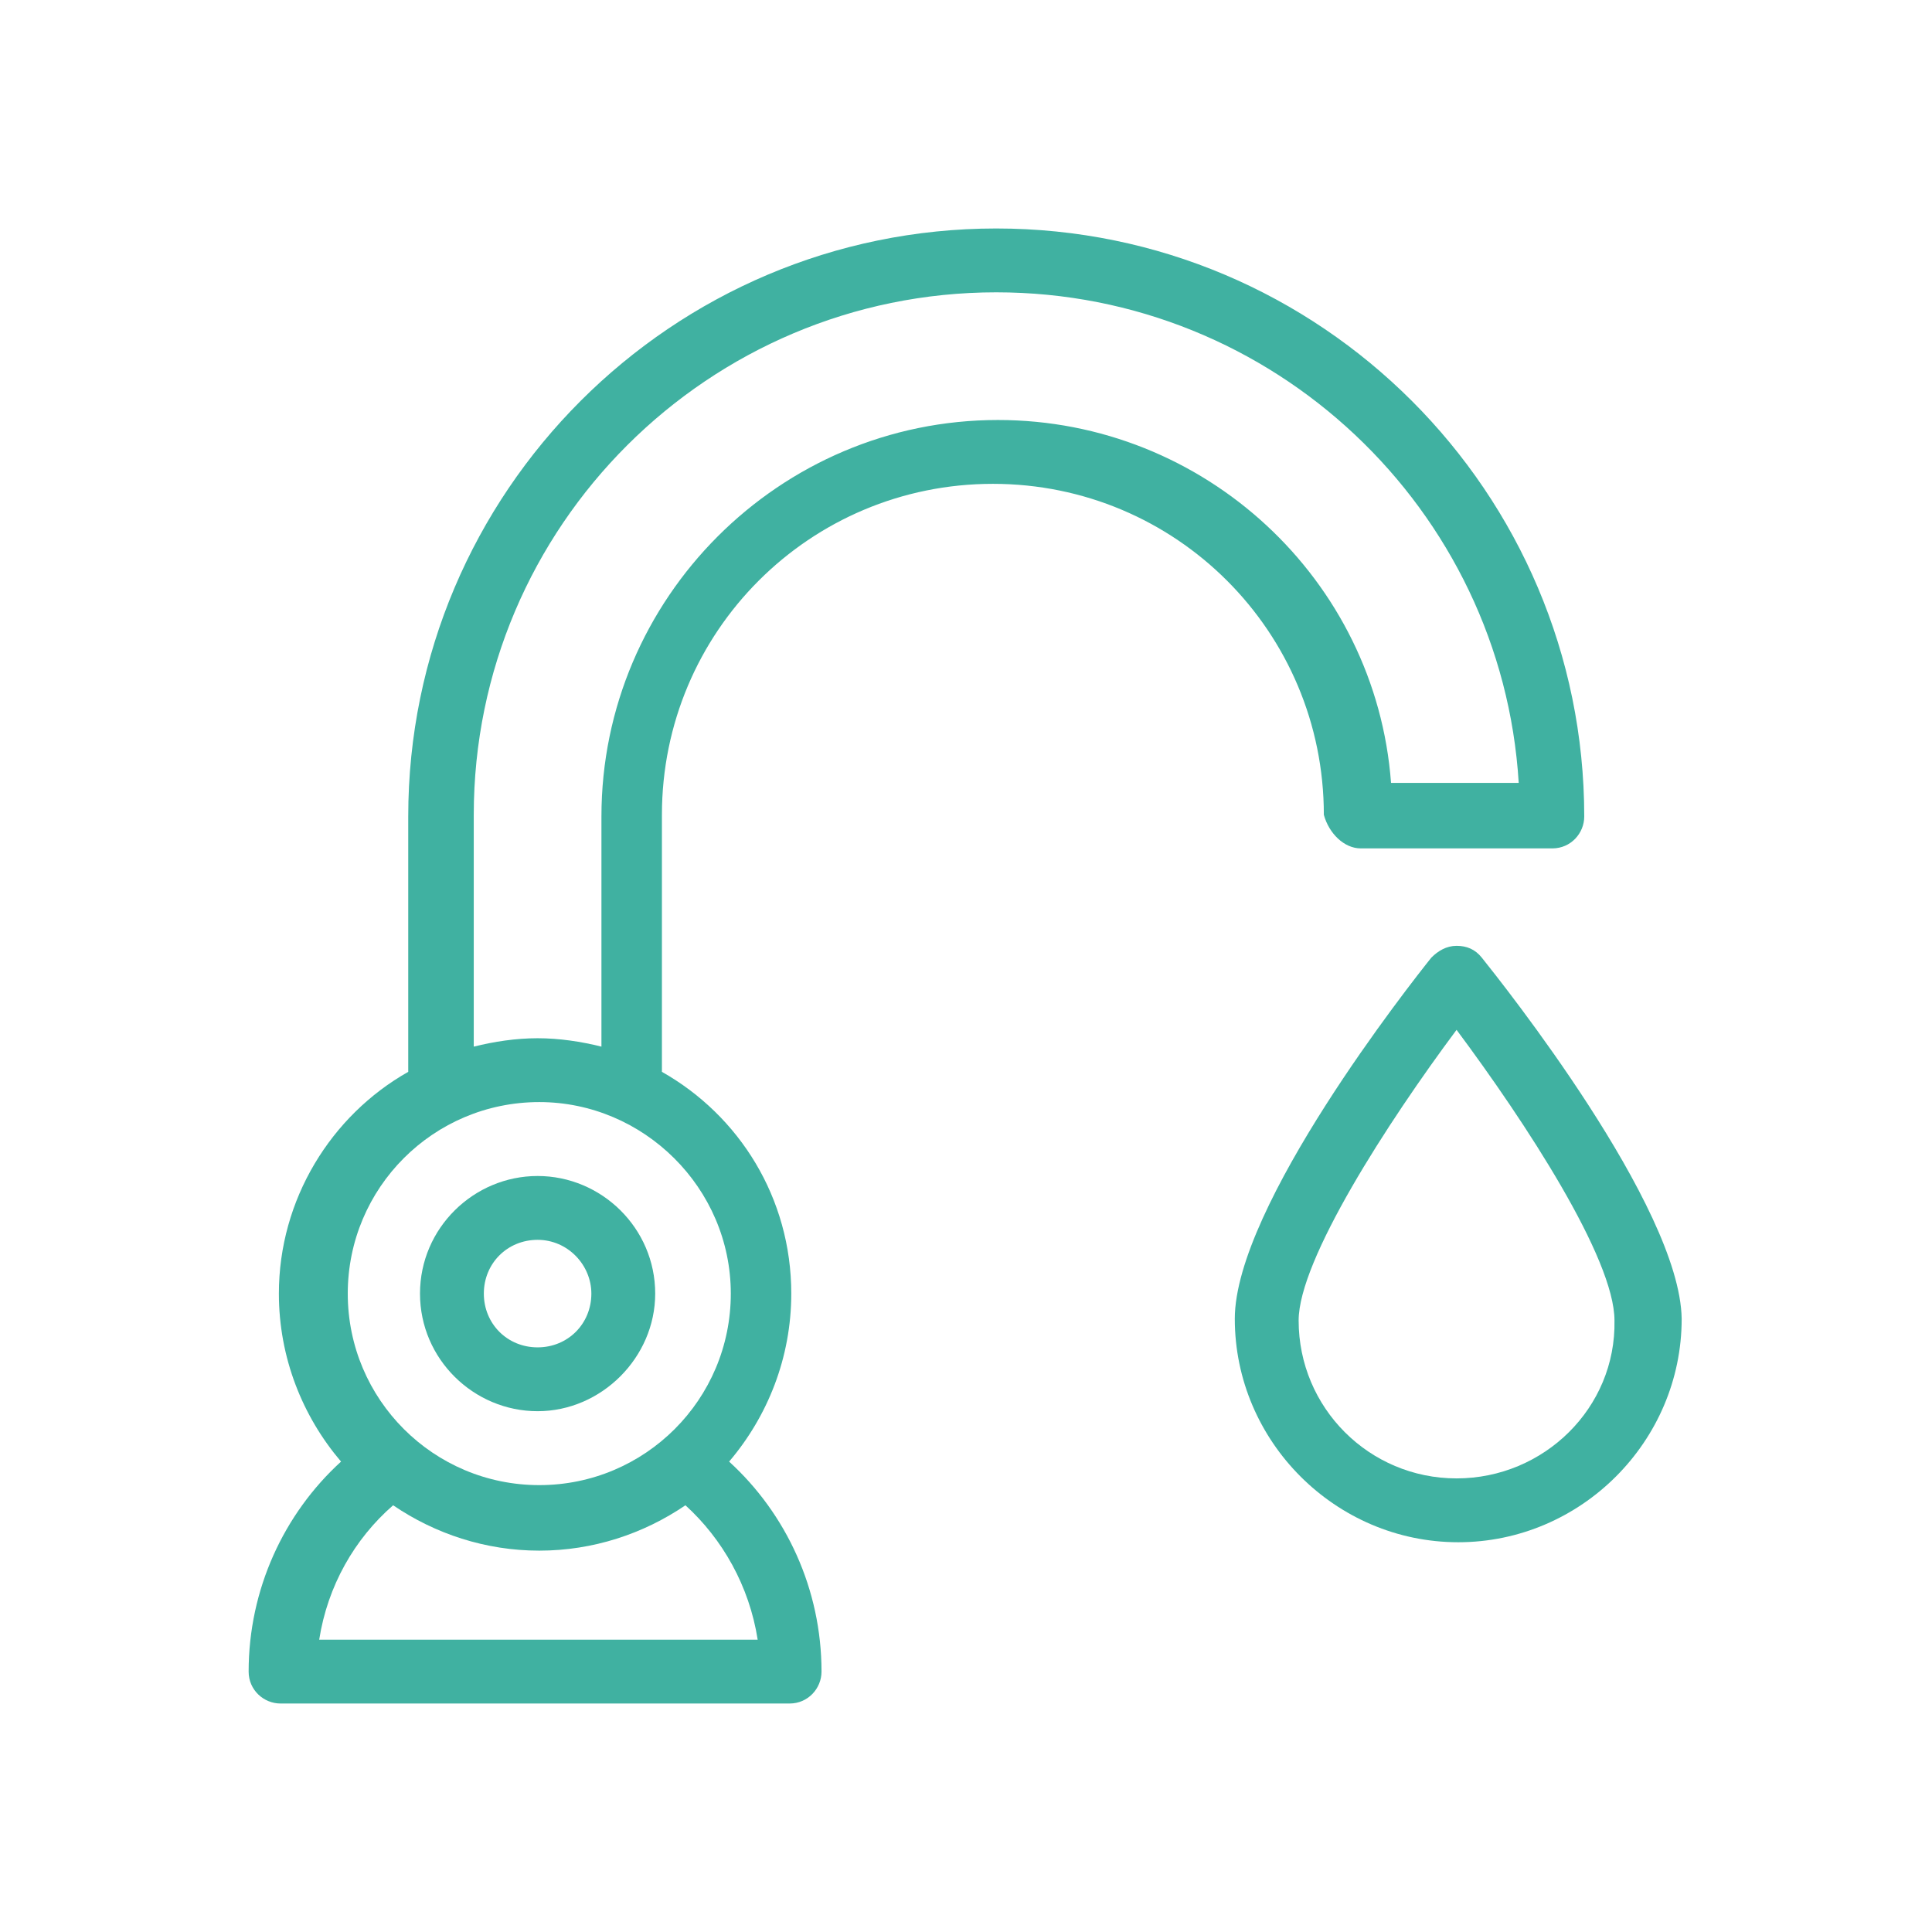 <?xml version="1.0" encoding="utf-8"?>
<!-- Generator: Adobe Illustrator 25.0.1, SVG Export Plug-In . SVG Version: 6.00 Build 0)  -->
<svg version="1.1" id="Layer_1" xmlns="http://www.w3.org/2000/svg" xmlns:xlink="http://www.w3.org/1999/xlink" x="0px" y="0px"
	 viewBox="0 0 115 115" style="enable-background:new 0 0 115 115;" xml:space="preserve">
<style type="text/css">
	.st0{fill:#40B1A1;}
</style>
<g>
	<path class="st0" d="M88.2,57c-0.4-0.5-0.9-0.7-1.5-0.7c-0.6,0-1.1,0.3-1.5,0.7C84,58.5,73.5,71.8,73.5,78.5
		c0,7.3,6,13.3,13.3,13.3c7.3,0,13.3-6,13.3-13.3C100,71.8,89.4,58.5,88.2,57z M86.7,88c-5.2,0-9.4-4.2-9.4-9.4
		c0-3.6,5.3-11.8,9.4-17.3c4.1,5.5,9.4,13.6,9.4,17.3C96.2,83.8,91.9,88,86.7,88z"/>
	<path class="st0" d="M81,50.5h11.4c1.1,0,1.9-0.9,1.9-1.9c0-19.3-15.7-35-35-35c-19.3,0-35,15.7-35,35v15.2
		c-4.6,2.6-7.7,7.6-7.7,13.2c0,3.8,1.4,7.3,3.7,10c-3.4,3.1-5.5,7.6-5.5,12.5c0,1.1,0.9,1.9,1.9,1.9h30.3c1.1,0,1.9-0.9,1.9-1.9
		c0-4.9-2.1-9.4-5.5-12.5c2.3-2.7,3.7-6.2,3.7-10c0-5.7-3.1-10.6-7.7-13.2V48.5c0-10.9,8.8-19.7,19.7-19.7
		c10.9,0,19.7,8.8,19.7,19.7C79.1,49.6,80,50.5,81,50.5z M45.1,97.6H19c0.5-3.2,2.1-6,4.4-8c2.5,1.7,5.5,2.7,8.7,2.7s6.2-1,8.7-2.7
		C43,91.6,44.6,94.4,45.1,97.6z M43.5,77c0,6.3-5.1,11.4-11.4,11.4c-6.3,0-11.4-5.1-11.4-11.4c0-6.3,5.1-11.4,11.4-11.4
		C38.3,65.6,43.5,70.7,43.5,77z M59.4,25c-13,0-23.6,10.6-23.6,23.6v13.7c-1.2-0.3-2.5-0.5-3.8-0.5c-1.3,0-2.6,0.2-3.8,0.5V48.5
		c0-17.2,14-31.1,31.1-31.1c16.5,0,30.1,12.9,31.1,29.2h-7.6C81.9,34.5,71.7,25,59.4,25z"/>
	<path class="st0" d="M25,77c0,3.9,3.2,7,7,7s7-3.2,7-7c0-3.9-3.2-7-7-7S25,73.1,25,77z M35.2,77c0,1.8-1.4,3.2-3.2,3.2
		c-1.8,0-3.2-1.4-3.2-3.2c0-1.8,1.4-3.2,3.2-3.2C33.8,73.8,35.2,75.3,35.2,77z"/>
</g>
</svg>
